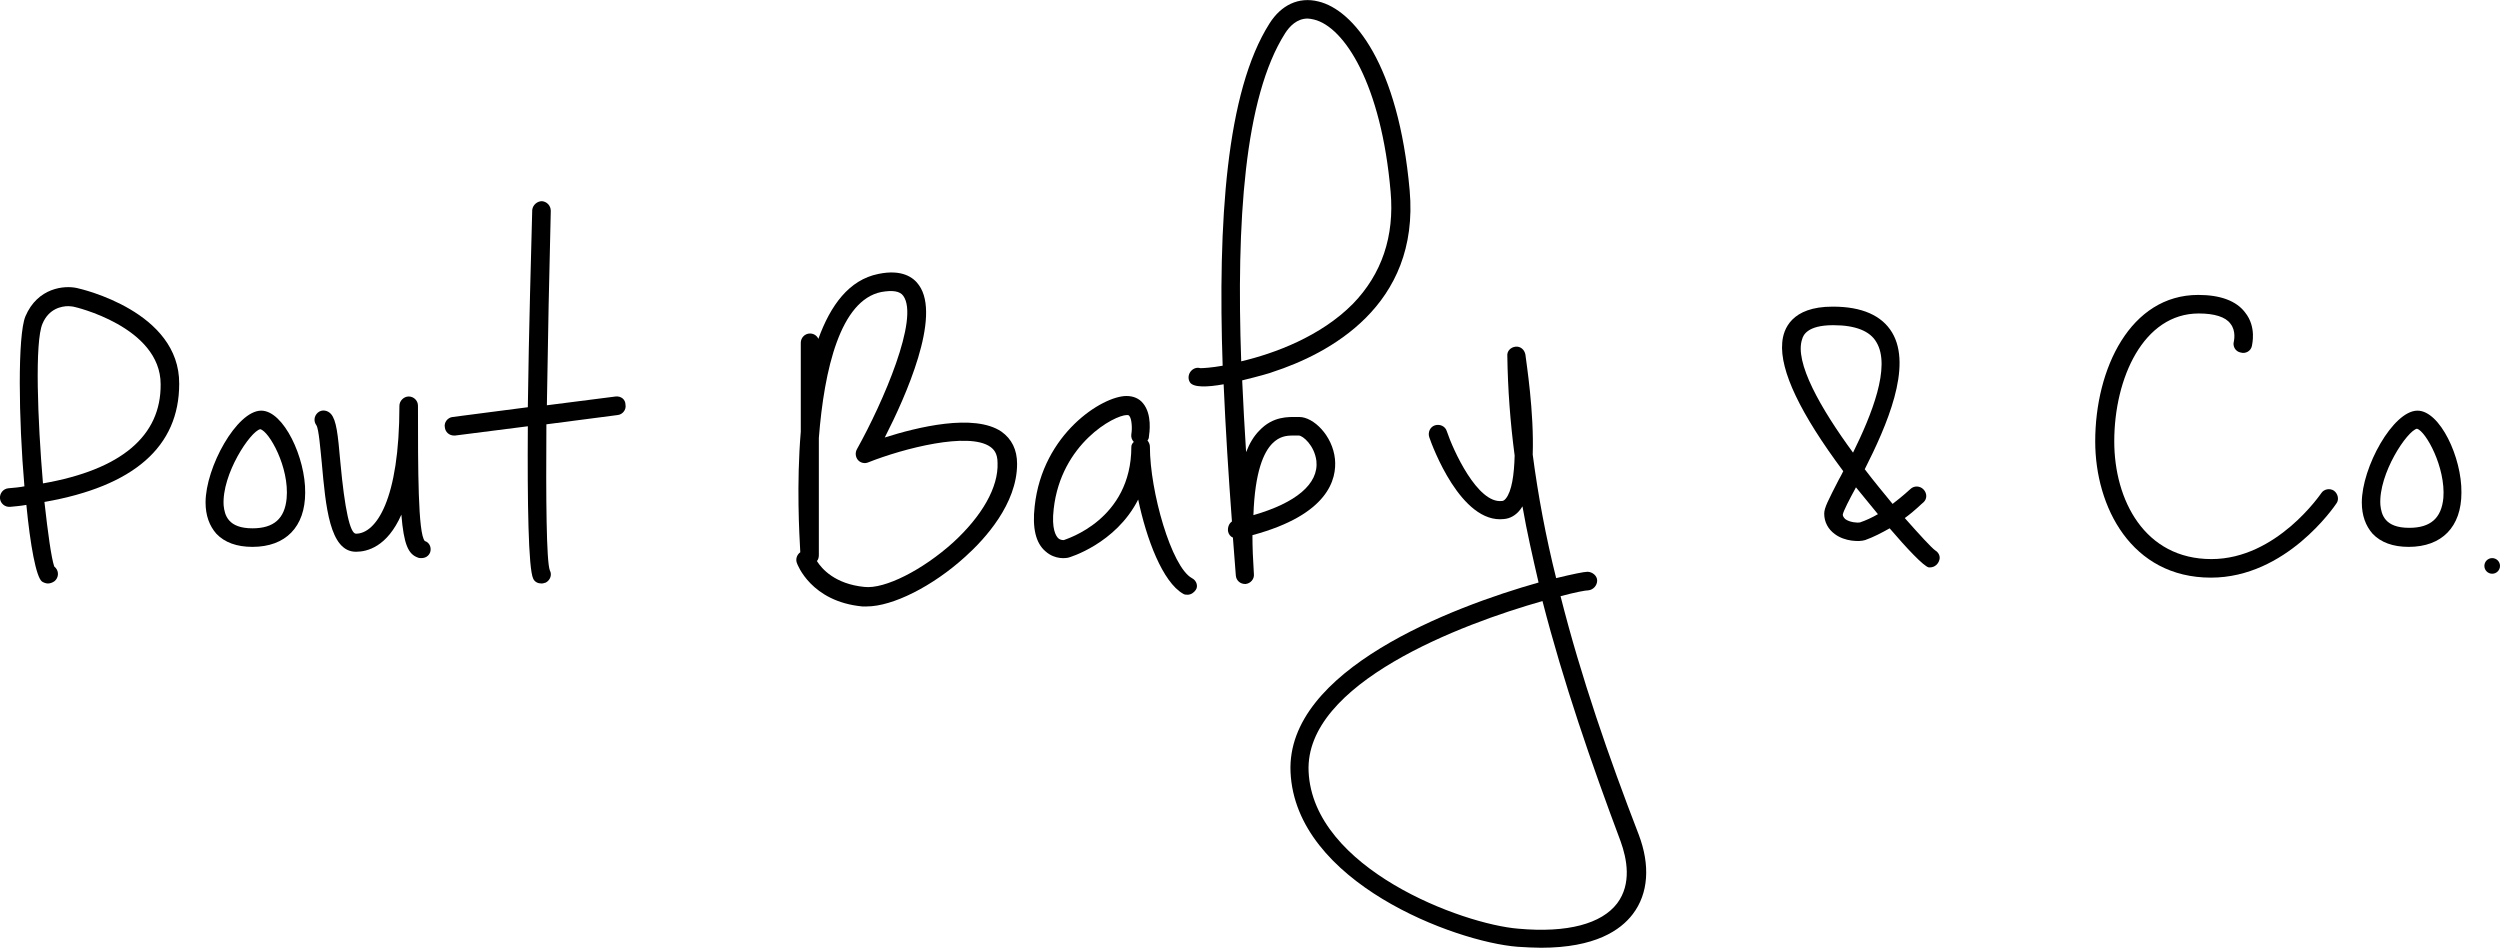 <?xml version="1.0" encoding="utf-8"?>
<!-- Generator: Adobe Illustrator 27.0.0, SVG Export Plug-In . SVG Version: 6.00 Build 0)  -->
<svg version="1.1" id="Layer_1" xmlns="http://www.w3.org/2000/svg" xmlns:xlink="http://www.w3.org/1999/xlink" x="0px" y="0px"
	 viewBox="0 0 512 194.2" style="enable-background:new 0 0 512 194.2;" xml:space="preserve">
<g>
	<path d="M15.8,59c-2.6-0.6-8.1-0.1-10.6,5.8C3.6,68.7,3.8,85.7,5,99.6c-1,0.2-2.1,0.3-3.3,0.4c-1,0.1-1.8,1-1.7,2.1
		c0.1,1,1,1.8,2.1,1.7c1.1-0.1,2.2-0.2,3.3-0.4c0.8,8.3,2,14.8,3.2,15.7c0.3,0.2,0.8,0.4,1.2,0.4c0.5,0,1-0.2,1.4-0.5
		c0.8-0.7,0.9-1.9,0.2-2.7c-0.1-0.1-0.2-0.2-0.3-0.3c-0.6-1.8-1.3-6.9-2-13.2c18.3-3.2,27.6-11.3,27.6-24.2
		C36.8,63.8,16.7,59.2,15.8,59z M8.8,99C7.7,86,7.1,70,8.7,66.3c1.3-3.1,3.9-3.6,5.3-3.6c0.5,0,0.9,0.1,1,0.1
		c0.2,0,17.9,4.1,17.9,15.9C33,89.3,24.8,96.2,8.8,99z"/>
	<path d="M53.5,84.1c-5,0-11.4,11.6-11.4,18.8c0,2.7,0.8,4.8,2.2,6.4c1.7,1.8,4.2,2.7,7.4,2.7c6.8,0,10.8-4.1,10.8-11.1
		C62.6,93.8,58.1,84.1,53.5,84.1z M58.7,102.1c-0.4,4.1-2.6,6.1-7,6.1c-5,0-5.7-2.7-5.9-4.7c-0.4-6.4,5.5-15.2,7.5-15.6
		C55.1,88.3,59.3,95.7,58.7,102.1z"/>
	<path d="M495.1,84.1c-5,0-11.4,11.6-11.4,18.8c0,2.7,0.8,4.8,2.2,6.4c1.7,1.8,4.2,2.7,7.4,2.7c6.8,0,10.8-4.1,10.8-11.1
		C504.2,93.7,499.7,84.1,495.1,84.1z M500.4,102c-0.4,4.1-2.6,6.1-7,6.1c-5,0-5.7-2.7-5.9-4.7c-0.4-6.4,5.5-15.2,7.5-15.6
		C496.8,88.3,500.9,95.7,500.4,102z"/>
	<path d="M87,110.8c-1.4-1.5-1.4-14.8-1.4-27.7c0-1.1-0.9-1.9-1.9-1.9s-1.9,0.9-1.9,1.9c0,19.3-4.8,26.2-8.9,26.2
		c-1.2,0-2.3-4.9-3.2-14.7c-0.5-5.7-0.8-8.5-1.9-9.8c-0.7-0.8-1.9-1-2.7-0.3c-0.8,0.7-0.9,1.8-0.3,2.6c0.5,0.8,0.8,4.8,1.1,7.7
		c0.8,8.9,1.6,18.2,7,18.2c2.3,0,6.4-1,9.3-7.6c0.5,6.1,1.4,8.1,3.4,8.8c0.2,0.1,0.5,0.1,0.7,0.1c0.8,0,1.5-0.4,1.8-1.2
		C88.4,112.2,88,111.1,87,110.8z"/>
	<path d="M126.1,81.2L112,83c0.2-13.3,0.5-28.2,0.8-39.8c0-1.1-0.8-1.9-1.8-2c-1,0-1.9,0.8-2,1.8c-0.2,8-0.7,24.7-0.9,40.4l-15.4,2
		c-1,0.1-1.8,1.1-1.6,2.1c0.1,1,0.9,1.7,1.9,1.7c0.1,0,0.2,0,0.2,0l14.9-1.9c-0.1,15.5,0.1,29.2,1.1,31.2c0.3,0.7,1,1,1.7,1
		c0.3,0,0.6-0.1,0.9-0.2c0.9-0.5,1.3-1.6,0.8-2.5c-0.7-1.9-0.8-14.5-0.7-29.9l14.6-1.9c1-0.1,1.8-1.1,1.6-2.1
		C128.1,81.8,127.2,81.1,126.1,81.2z"/>
	<path d="M205.1,88.4c-5.6-3.8-17.3-0.9-23.9,1.2c4.3-8.4,11.6-24.8,7-31.2c-1.1-1.6-3.5-3.3-8.3-2.3c-6,1.2-9.8,6.4-12.3,13.3
		c-0.3-0.7-1-1.1-1.7-1.1c-1.1,0-1.9,0.9-1.9,1.9v18.2c-0.9,10.8-0.3,21.1-0.1,24.7c-0.7,0.5-1,1.4-0.7,2.2
		c0.1,0.3,2.9,7.9,13.4,8.9c0.3,0,0.6,0,0.9,0c5.3,0,13.5-4.1,20.2-10.2c4-3.6,10.6-10.8,10.6-19C208.3,92.1,207.2,89.9,205.1,88.4z
		 M195.2,111.1c-6.2,5.6-14,9.6-18.2,9.1c-6-0.6-8.7-3.7-9.7-5.3c0.3-0.3,0.4-0.8,0.4-1.2v-24c1.1-14.1,4.4-28.2,12.8-29.9
		c2.3-0.4,3.8-0.2,4.5,0.8c3.3,4.6-4.1,21.7-9.5,31.4c-0.4,0.7-0.3,1.6,0.2,2.2s1.4,0.8,2.1,0.5c7.3-2.9,20.6-6.3,25-3.2
		c0.7,0.5,1.5,1.3,1.5,3.3C204.5,99.8,201.1,105.7,195.2,111.1z"/>
	<path d="M244.1,118.4c-4.2-2.3-8.6-17.8-8.6-26.9c0-0.5-0.2-0.9-0.5-1.3c0.2-0.2,0.3-0.5,0.3-0.8c0.1-0.7,0.7-4.5-1.2-6.8
		c-0.8-1-2-1.5-3.4-1.5c-4.9,0-17.2,7.7-18.8,22.6c-0.5,4.4,0.2,7.5,2.2,9.2c2,1.8,4.3,1.4,4.7,1.3c0.1,0,9.7-2.8,14.3-11.9
		c1.7,8.1,5,16.9,9.2,19.3c0.3,0.2,0.6,0.2,0.9,0.2c0.7,0,1.3-0.4,1.7-1C245.4,120.1,245.1,118.9,244.1,118.4z M231.7,91.5
		c0,15-13.4,18.9-13.8,19.1c0,0-0.7,0.1-1.2-0.4c-0.4-0.4-1.4-1.8-0.9-6c1.5-13.3,12.4-19.2,15-19.2c0.4,0,0.4,0.1,0.5,0.2
		c0.5,0.6,0.6,2.6,0.4,3.7c-0.1,0.6,0.1,1.2,0.5,1.6C231.9,90.8,231.7,91.1,231.7,91.5z"/>
	<path d="M273.4,94c-0.5-4.8-4.4-8.6-7.3-8.6h-0.5c-1.7,0-4.9-0.2-7.7,2.8c-1.1,1.1-2,2.6-2.7,4.4c-0.3-4.9-0.6-9.9-0.8-14.7
		c3.3-0.8,6.1-1.6,6.2-1.7c11.4-3.7,30.2-13.5,28.1-37.2C286.4,13.2,277.2,2,270,0.3c-4-1-7.6,0.7-10,4.5
		c-8.9,14-10.6,40.7-9.6,70.1c-2.3,0.4-3.9,0.5-4.6,0.5c-0.6-0.2-1.3,0-1.8,0.5c-0.6,0.6-0.8,1.6-0.3,2.4c0.7,1.1,3.6,1,6.9,0.4
		c0.4,9.2,1,18.7,1.7,28.1c-0.6,0.4-0.9,1.2-0.8,2c0.1,0.6,0.5,1.1,1,1.3c0.2,2.6,0.4,5.2,0.6,7.8c0.1,1,0.9,1.7,1.9,1.7h0.1
		c1-0.1,1.8-1,1.7-2c-0.2-3-0.3-5.6-0.3-8C272.1,105.4,273.8,98.1,273.4,94z M260.6,90.8c1.4-1.4,2.8-1.6,4.1-1.6c0.3,0,0.5,0,0.7,0
		s0.4,0,0.6,0c0.8,0,3.2,2,3.6,5.2c0.5,4.7-4.2,8.6-12.9,11.1C257,96.6,258.8,92.6,260.6,90.8z M263.2,6.8c0.9-1.4,2.4-3,4.6-3
		c0.4,0,0.8,0.1,1.3,0.2c6.2,1.5,13.8,13.2,15.7,35.3c0.8,9.1-1.8,16.8-7.7,22.9c-6.6,6.7-16.1,10.2-22.9,11.8
		C253.2,45.6,254.8,20,263.2,6.8z"/>
	<path d="M319.6,122.1c3-0.8,5.1-1.2,5.7-1.2c1-0.1,1.8-1,1.8-2s-1-1.8-2-1.8c-0.7,0-3.1,0.5-6.4,1.3c-2.1-8.4-3.7-16.9-4.8-25.3
		c0.3-8.7-1.3-18.8-1.5-20.5c-0.2-1-1-1.7-2-1.6s-1.8,0.9-1.7,1.9c0.1,6.8,0.6,13.6,1.5,20.4c-0.1,4-0.6,7.3-1.8,8.8
		c-0.4,0.5-0.7,0.5-0.8,0.5c-5,0.6-10-10.4-11.3-14.3c-0.3-1-1.4-1.5-2.4-1.2s-1.5,1.4-1.2,2.4c0.6,1.8,6.5,17.8,15.3,16.8
		c1.3-0.1,2.5-0.8,3.4-2c0.1-0.2,0.3-0.4,0.4-0.6c0.9,5.2,2.1,10.4,3.3,15.6c-17.7,5-51.7,17.9-50.8,38.8
		c1,22.6,33.7,34.8,46.5,35.8c1.7,0.1,3.3,0.2,4.8,0.2c11.1,0,16.3-3.6,18.8-6.9c3.2-4.2,3.6-10,1.2-16.3
		C329.5,155.1,323.8,138.7,319.6,122.1z M331.2,185c-3.2,4.2-10.2,6.1-20.2,5.2c-11.5-0.9-42.1-12.3-43-32.2
		c-0.8-18.1,31.3-30.2,47.9-34.9c4.3,16.7,10,33.2,16,49.2C333.2,175.9,334.2,181,331.2,185z"/>
	<path d="M396.3,112.7c-0.8-0.6-3.1-3.1-6.2-6.6c2.2-1.6,3.6-3.1,3.8-3.2c0.8-0.7,0.8-1.9,0-2.7c-0.7-0.7-1.9-0.8-2.7,0
		c0,0-1.5,1.4-3.6,3c-1.8-2.2-3.8-4.6-5.7-7.1c4.5-8.9,9.8-21,5.6-28c-2.1-3.5-6.2-5.3-12.1-5.3h-0.1c-8.4,0-10.1,4.6-10.3,7.4
		c-0.5,5.7,3.7,14.5,12.5,26.3c-0.3,0.6-0.6,1.2-0.9,1.7c-2.2,4.3-3,5.8-3,7c0,1.7,0.8,3.2,2.2,4.2c2,1.5,5,1.6,6.2,1.2
		c1.7-0.6,3.4-1.5,5-2.4c3.5,4.1,7,7.8,8,8c0.1,0,0.2,0,0.3,0c0.9,0,1.7-0.7,1.9-1.6C397.4,113.9,397,113.1,396.3,112.7z
		 M369.1,69.4c0.2-0.7,1-2.8,6.3-2.8h0.1c4.5,0,7.5,1.2,8.8,3.5c3,5-1,14.9-4.8,22.6C372.9,83.7,367.4,74.1,369.1,69.4z M380.9,107
		c-0.4,0.1-2.1,0-3-0.7c-0.3-0.3-0.5-0.6-0.5-0.9c0.1-0.7,1.4-3.2,2.6-5.4c0-0.1,0.1-0.1,0.1-0.2c1.2,1.5,2.8,3.4,4.5,5.5
		C383.4,106,382.1,106.6,380.9,107z"/>
	<path d="M478,100.5c-0.9-0.6-2.1-0.3-2.6,0.5c-0.1,0.1-9.1,13.5-22.5,13.5c-13.7,0-19.9-12.1-19.9-24.1c0-13,6-26.2,17.3-26.2
		c3.2,0,5.5,0.7,6.5,2.1c1.2,1.5,0.7,3.5,0.7,3.6c-0.3,1,0.3,2.1,1.4,2.3c1,0.3,2.1-0.3,2.3-1.4c0-0.2,1-3.8-1.4-6.8
		c-1.8-2.4-5.1-3.6-9.6-3.6c-13.9,0-21.1,15.1-21.1,30c0,13.4,7.4,27.9,23.7,27.9c15.4,0,25.3-14.6,25.7-15.2
		C479.1,102.3,478.8,101.1,478,100.5z"/>
	<circle cx="510.4" cy="115.9" r="1.6"/>
</g>
</svg>
